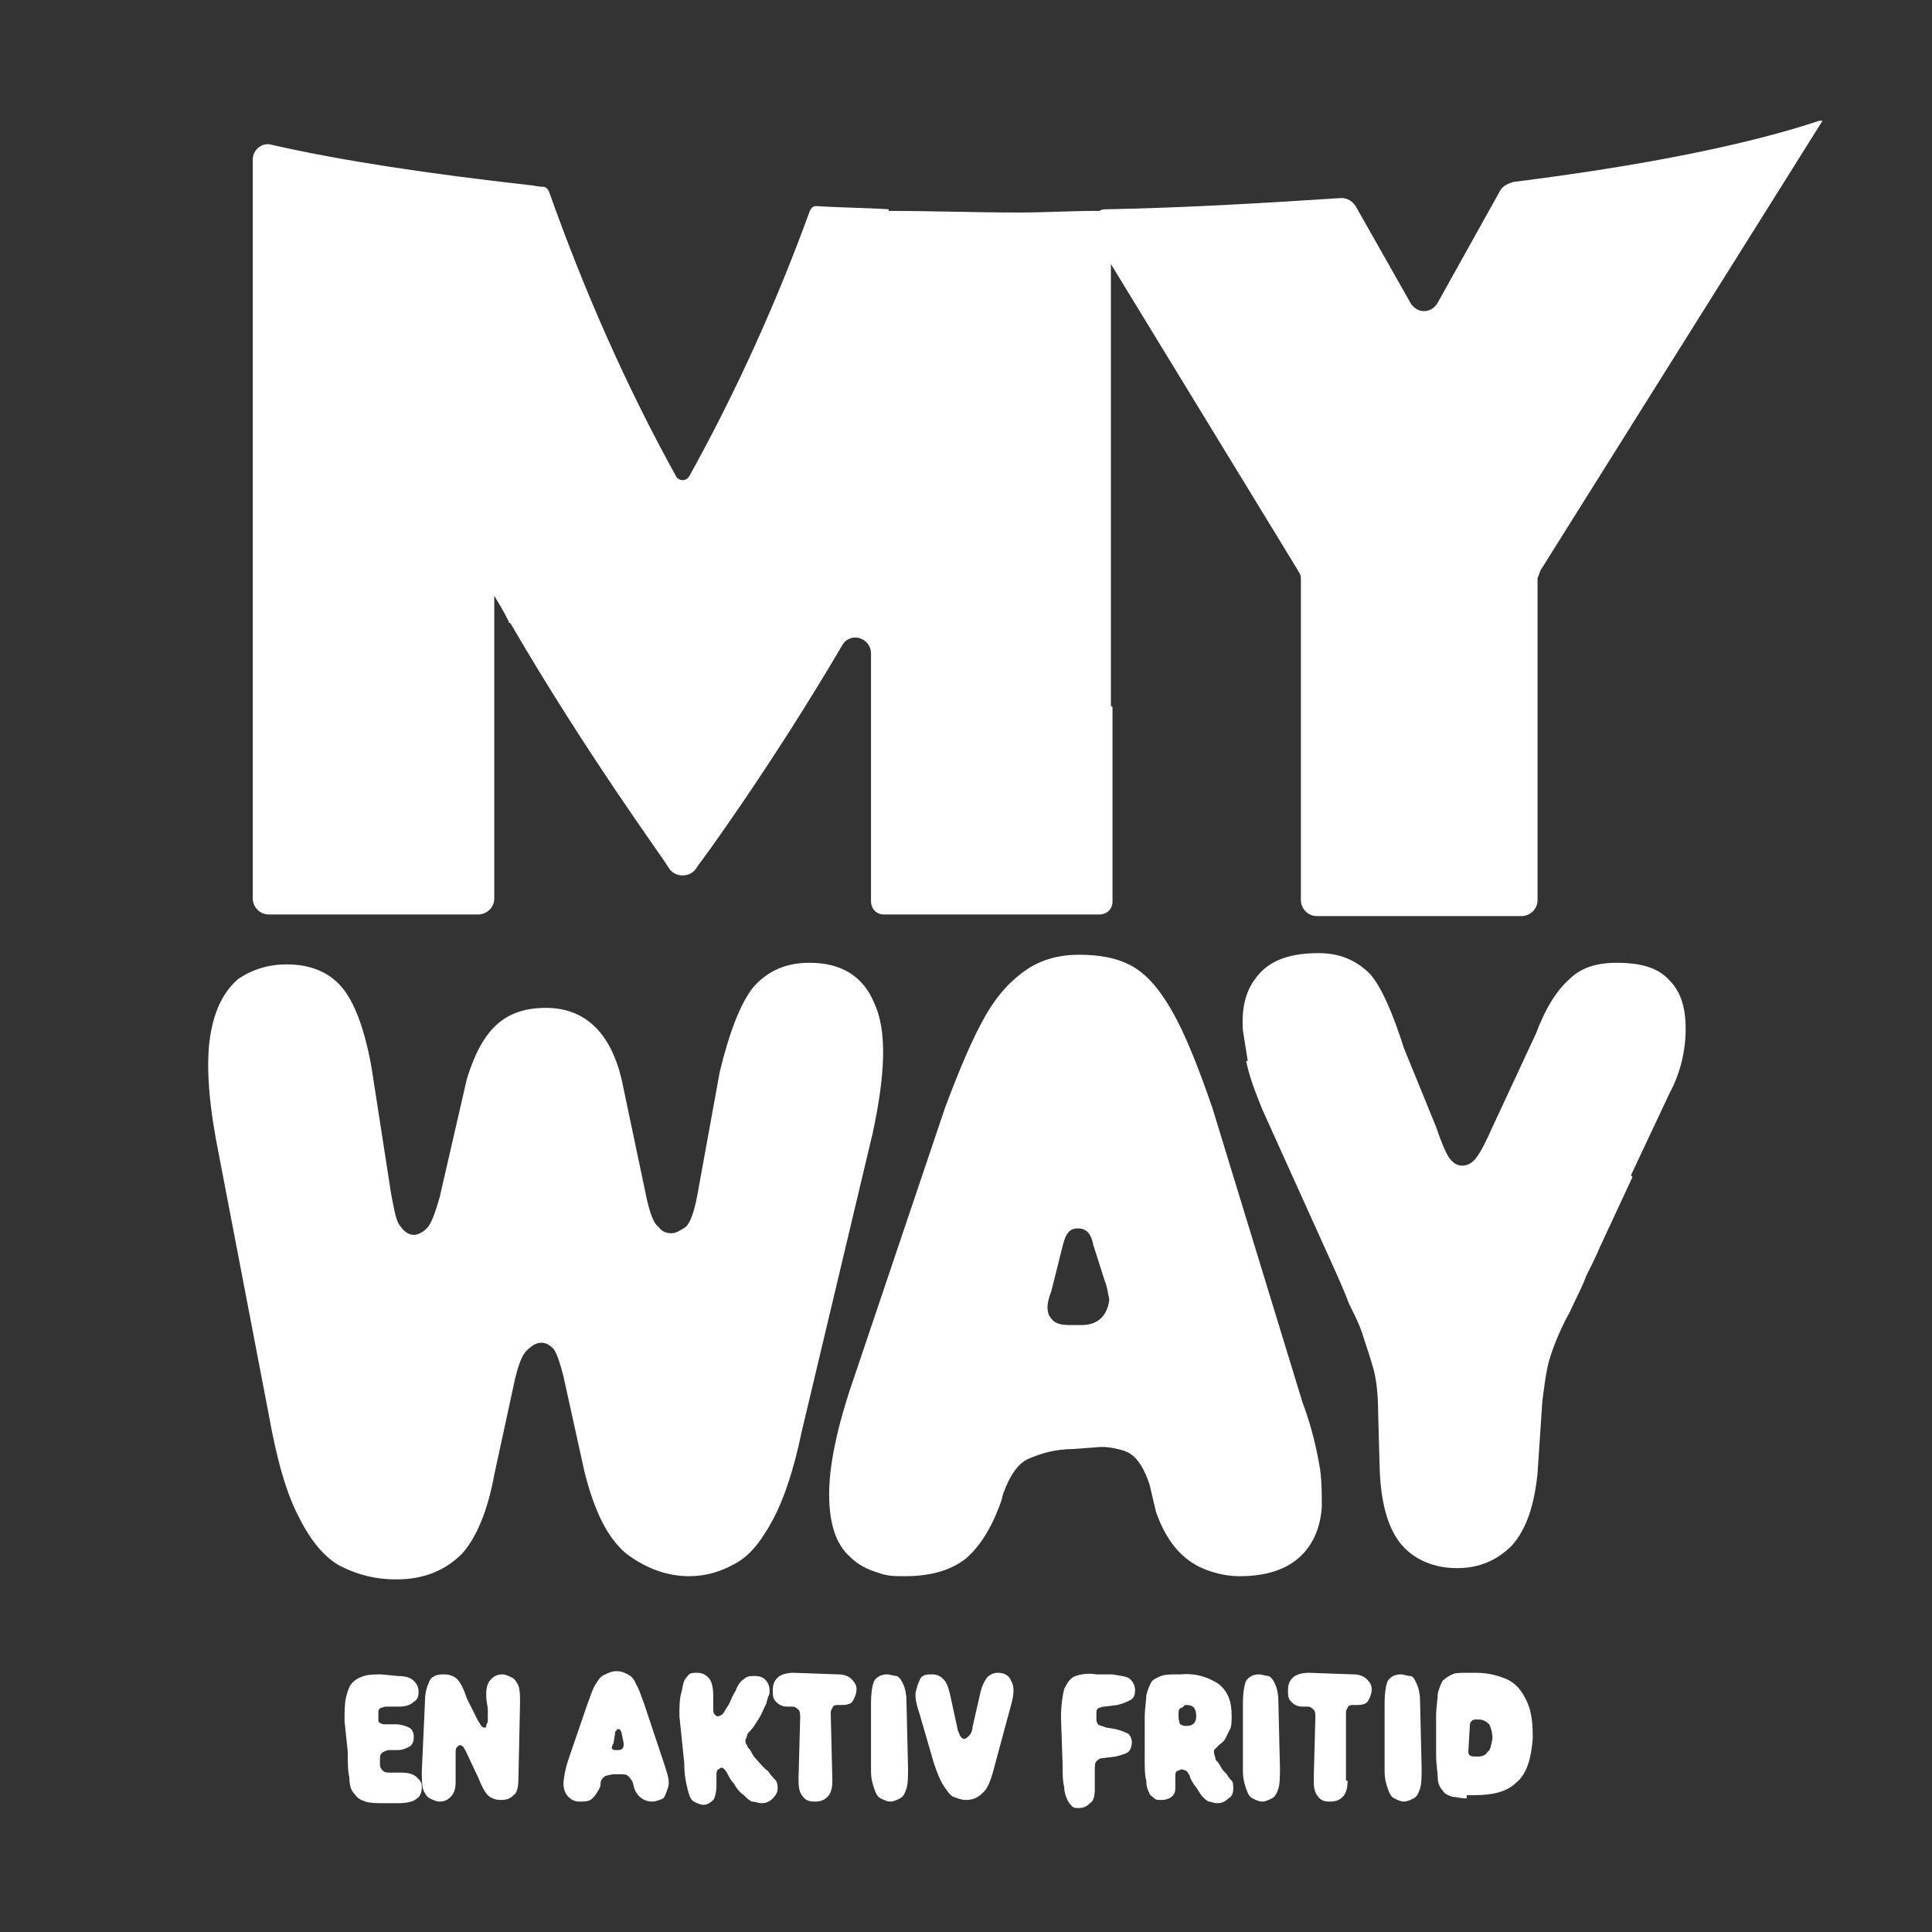 <?xml version="1.0" encoding="utf-8"?>
<!-- Generator: Adobe Illustrator 27.0.0, SVG Export Plug-In . SVG Version: 6.00 Build 0)  -->
<svg version="1.1" id="Lager_1" xmlns="http://www.w3.org/2000/svg" xmlns:xlink="http://www.w3.org/1999/xlink" x="0px" y="0px"
	 viewBox="0 0 120 120" style="enable-background:new 0 0 120 120;" xml:space="preserve">
<rect x="0" y="0" width="120" height="120" fill="#333333" stroke="none"/>
<style type="text/css">
	.st0{fill:#FFFFFF;}
</style>
<g id="Lager_2_00000023984396744249523000000006859882937864752029_">
</g>
<g id="Lager_1_00000183241624586186443760000013762072406864103358_">
	<g id="Lager_1_00000076588195802667976840000012307085835825266845_">
		<path class="st0" d="M95.7,35.4l17.5-27.9H113c-4.5,1.5-11,2.8-19,3.8c-0.3,0.1-0.6,0.2-0.8,0.5l-3.9,7c-0.4,0.7-1.3,0.7-1.7,0
			l-3.4-6c-0.2-0.3-0.5-0.5-0.9-0.5c-4.6,0.3-9.5,0.6-14.6,0.7c-0.1,0-0.3,0-0.4,0.1c-0.1,0-0.2,0-0.2,0c-1.6,0-3.2,0.1-4.8,0.1
			c-2.8,0-5.4-0.1-8.1-0.1v-0.1c-1.5-0.1-3-0.1-4.5-0.2c-0.2,0-0.3,0.1-0.4,0.3c-2,5.5-4.5,11.1-7.5,16.5c-0.2,0.3-0.6,0.3-0.8,0
			c-3.1-5.6-5.7-11.5-7.9-17.7c-0.1-0.2-0.2-0.3-0.4-0.3c-0.3,0-0.6-0.1-0.8-0.1c-0.2,0.4-0.3,0.7-0.4,1.1c0.1-0.4,0.3-0.7,0.4-1.1
			c-6.2-0.7-11.6-1.5-16-2.5c-0.6-0.2-1.2,0.3-1.2,0.9v45.9c0,0.5,0.4,1,1,1h13c0.5,0,1-0.4,1-1V37c0.3,0.5,0.6,1,0.9,1.6
			c0,0.1,0,0.1,0.1,0.1c4.7,8.1,9.7,14.9,9.7,15l0.2,0.3c0.4,0.5,1.2,0.5,1.6,0l0.2-0.3c0.1-0.1,4.5-6.1,8.9-13.6
			c0.5-0.9,1.8-0.5,1.8,0.5V56c0,0.4,0.3,0.8,0.8,0.8h13.4c0.4,0,0.8-0.3,0.8-0.8V43.9c0,0-0.1,0-0.1-0.1V16.4l11.6,19
			c0.1,0.2,0.2,0.3,0.2,0.5v13.3l0,0v6.7c0,0.5,0.4,1,1,1h12.7c0.5,0,1-0.4,1-1v-8.5V35.9C95.6,35.7,95.6,35.6,95.7,35.4z"/>
		<path class="st0" d="M49.8,88.9c-0.5,2.4-1.1,4.2-1.8,5.5c-0.7,1.3-1.4,2.2-2.3,2.7c-0.9,0.5-1.8,0.8-2.9,0.8
			c-1.4,0-2.7-0.5-3.9-1.4c-1.2-1-2-2.7-2.6-5.1l-1.3-5.9c-0.2-0.8-0.4-1.4-0.6-1.7c-0.3-0.3-0.5-0.4-0.8-0.4s-0.6,0.2-0.9,0.5
			s-0.5,0.9-0.7,1.7l-1.3,6c-0.4,2.2-1.1,3.9-2,4.9c-1,1-2.3,1.6-4.1,1.6c-1.3,0-2.4-0.3-3.4-0.8s-1.9-1.6-2.6-3
			c-0.8-1.5-1.4-3.6-1.9-6.4l-3.3-17.2c-0.5-2.8-0.6-5-0.3-6.6c0.3-1.6,0.9-2.6,1.7-3.3c0.9-0.6,1.9-0.9,3-0.9
			c1.5,0,2.7,0.5,3.5,1.5s1.5,2.9,1.9,5.7l1.1,7.1c0.2,1,0.3,1.7,0.6,2c0.2,0.3,0.5,0.5,0.8,0.5c0.3,0,0.6-0.2,0.8-0.4
			c0.3-0.3,0.5-0.9,0.8-1.9L29,67c0.5-1.6,1.1-2.7,1.9-3.4c0.8-0.7,1.8-1,3-1c2.4,0,4,1.5,4.7,4.4l1.6,7.6c0.2,0.8,0.4,1.4,0.7,1.6
			c0.2,0.3,0.5,0.4,0.8,0.4c0.3,0,0.6-0.2,0.9-0.4c0.3-0.3,0.5-0.9,0.7-1.9l1.4-7.7c0.6-2.5,1.3-4.3,2.1-5.3c0.9-1,2-1.5,3.5-1.5
			c1.9,0,3.3,0.8,4,2.5c0.8,1.7,0.7,4.4-0.1,8.1L49.8,88.9z"/>
		<g>
			<g>
				<path class="st0" d="M82,91.3c-0.2-1.2-0.5-2.6-1.1-4.2l-5.6-18.3c-0.9-2.6-1.7-4.6-2.5-6c-0.8-1.4-1.6-2.3-2.5-2.8
					c-0.9-0.5-2-0.7-3.3-0.7c-1.2,0-2.3,0.3-3.2,0.9c-0.9,0.6-1.8,1.5-2.6,2.9c-0.8,1.4-1.6,3.3-2.5,5.7l-5.7,16.9
					c-1,2.9-1.5,5.3-1.5,7.1c0,1.8,0.4,3.1,1.3,3.9c0.5,0.5,1.1,0.8,1.8,1l0,0l0,0c0.5,0.2,1,0.2,1.6,0.2c1.7,0,2.9-0.4,3.8-1.1
					c0.9-0.8,1.6-1.9,2.2-3.6l0.1-0.4c0.4-1.1,0.9-1.9,1.6-2.2s1.6-0.6,2.8-0.6l1.3-0.1c0.8-0.1,1.4,0.1,1.8,0.2
					c0.2,0.1,0.3,0.1,0.4,0.2c0.5,0.3,0.9,1,1.2,1.9l0.4,1.7c0.7,2,1.8,3.2,3.4,3.7c0.6,0.2,1.2,0.3,1.8,0.3c1.4,0,2.6-0.3,3.5-1
					c0.9-0.7,1.5-1.8,1.6-3.3C82.1,92.8,82.1,92.1,82,91.3z M67.2,82.3h-0.8c-0.5,0-0.9-0.1-1.1-0.4c-0.1-0.1-0.2-0.3-0.2-0.4
					c-0.1-0.3,0-0.8,0.2-1.3l0.7-2.8c0.1-0.4,0.2-0.7,0.4-0.9c0.2-0.2,0.4-0.2,0.6-0.2c0.5,0,0.8,0.4,0.9,1l0.7,2.2
					c0.2,0.5,0.2,0.8,0.3,1.2C68.8,81.7,68.2,82.3,67.2,82.3z"/>
			</g>
			<path class="st0" d="M104.7,63.9c0-1.3-0.3-2.3-1-3c-0.7-0.8-1.8-1.1-3.3-1.1c-1.2,0-2.2,0.3-2.9,1c-0.8,0.7-1.5,1.8-2.1,3.4
				L92.7,70c-0.4,0.9-0.7,1.5-1,1.9c-0.3,0.4-0.6,0.5-0.9,0.5s-0.6-0.2-0.8-0.5c-0.2-0.3-0.5-1-0.8-1.9l-2-4.9
				c-0.7-2.2-1.4-3.8-2.1-4.6c-0.8-0.8-1.8-1.3-3.2-1.3c-1.7,0-2.9,0.4-3.7,1.3c-0.8,0.9-1.1,2-1,3.5c0.1,0.6,0.2,1.3,0.3,1.9h-0.1
				c0.2,1,0.6,2,1,3l4.2,9.3c0.5,1.1,0.9,2,1.2,2.8c0.4,0.8,0.7,1.4,0.9,2.1c0.2,0.6,0.4,1.2,0.6,1.9s0.3,1.7,0.3,2.8l0.1,3.6
				c0.1,2.2,0.6,3.7,1.4,4.6c0.8,0.9,2,1.4,3.4,1.4c1.4,0,2.5-0.5,3.4-1.4c0.9-1,1.4-2.5,1.6-4.5l0.3-4.5c0.1-0.8,0.2-1.5,0.3-2
				c0.1-0.5,0.3-1.1,0.5-1.6c0.2-0.5,0.5-1.2,0.9-1.9c0.4-0.9,0.8-1.6,1-2.2c0.3-0.6,0.6-1.2,0.9-1.9l2-4.3c0,0,0,0-0.1-0.1l2.4-5.1
				C104.4,66.6,104.7,65.2,104.7,63.9z"/>
		</g>
		<g>
			<path class="st0" d="M21.4,106.9c0-0.6,0-1.1,0.1-1.5c0.1-0.4,0.2-0.7,0.4-0.9s0.4-0.3,0.7-0.4c0.3-0.1,0.7-0.1,1.1-0.1l1,0.1
				c0.5,0,0.8,0.1,1,0.3c0.2,0.2,0.3,0.4,0.3,0.7c0,0.3-0.1,0.5-0.3,0.6c-0.2,0.2-0.5,0.3-0.9,0.3L24,106c-0.2,0-0.3,0.1-0.4,0.1
				c-0.1,0.1-0.1,0.2-0.1,0.3v0.3c0,0.2,0,0.3,0.1,0.3c0.1,0.1,0.2,0.1,0.4,0.1h0.6c0.3,0,0.6,0.1,0.8,0.2c0.2,0.1,0.3,0.3,0.3,0.6
				c0,0.3-0.1,0.5-0.3,0.6c-0.2,0.1-0.4,0.2-0.7,0.2h-0.5c-0.2,0-0.4,0.1-0.5,0.2c-0.1,0.1-0.1,0.2-0.1,0.4v0.3
				c0,0.2,0.1,0.3,0.2,0.4c0.1,0.1,0.3,0.1,0.5,0.1h0.6c0.5,0,0.8,0.1,1,0.3c0.2,0.2,0.3,0.3,0.3,0.6c0,0.3-0.1,0.6-0.3,0.7
				c-0.2,0.2-0.6,0.3-1.2,0.3h-0.8c-0.5,0-0.9,0-1.2-0.1c-0.3-0.1-0.5-0.2-0.7-0.5c-0.2-0.2-0.3-0.5-0.3-1c-0.1-0.4-0.1-0.9-0.1-1.6
				L21.4,106.9z"/>
			<path class="st0" d="M32.2,110.5c0,0.5-0.1,0.9-0.3,1c-0.2,0.2-0.4,0.3-0.8,0.3c-0.3,0-0.6-0.1-0.8-0.3c-0.2-0.2-0.4-0.6-0.6-1.1
				l-0.8-1.7c-0.1-0.1-0.1-0.2-0.1-0.2c-0.1,0-0.1-0.1-0.2-0.1s-0.1,0-0.2,0.1c-0.1,0.1-0.1,0.2-0.1,0.3c0,0.3,0,0.6,0,0.9
				c0,0.3,0,0.6,0,0.9v0.1c0,0.4-0.1,0.7-0.3,0.9c-0.2,0.2-0.4,0.3-0.7,0.3c-0.2,0-0.4-0.1-0.6-0.2s-0.3-0.3-0.4-0.5
				c-0.1-0.3-0.1-0.7-0.1-1.2l0.2-4.4c0-0.4,0.1-0.8,0.2-1c0.1-0.3,0.2-0.4,0.4-0.5c0.2-0.1,0.4-0.1,0.6-0.1c0.3,0,0.6,0.1,0.8,0.3
				c0.2,0.2,0.4,0.6,0.6,1.2l0.7,1.4c0.1,0.1,0.1,0.2,0.2,0.3s0.1,0.1,0.2,0.1c0.1,0,0.1,0,0.1-0.1s0.1-0.2,0.1-0.3
				c0-0.3,0-0.5,0-0.7c0-0.2-0.1-0.5-0.1-0.9v-0.1c0-0.4,0.1-0.7,0.3-0.9c0.2-0.2,0.4-0.3,0.7-0.3c0.2,0,0.4,0.1,0.6,0.2
				c0.2,0.1,0.3,0.3,0.4,0.5c0.1,0.3,0.1,0.6,0.1,1.1L32.2,110.5z"/>
			<path class="st0" d="M41.3,109.7c0.2,0.6,0.3,1,0.2,1.3s-0.2,0.6-0.3,0.7c-0.2,0.1-0.5,0.2-0.7,0.2c-0.5,0-0.9-0.3-1.1-0.8
				l-0.1-0.4c-0.1-0.2-0.2-0.3-0.3-0.4c-0.1-0.1-0.3-0.1-0.5-0.1h-0.3c-0.3,0-0.5,0.1-0.6,0.1c-0.1,0.1-0.3,0.2-0.3,0.5v0.1
				c-0.1,0.3-0.3,0.6-0.5,0.8s-0.5,0.2-0.8,0.2s-0.5-0.1-0.7-0.3c-0.2-0.2-0.3-0.5-0.3-0.8s0.1-0.9,0.3-1.5l1.2-3.5
				c0.2-0.5,0.3-0.9,0.5-1.2c0.2-0.3,0.3-0.5,0.6-0.6c0.2-0.1,0.4-0.2,0.7-0.2s0.5,0.1,0.7,0.2c0.2,0.1,0.4,0.3,0.5,0.6
				c0.2,0.3,0.3,0.7,0.5,1.2L41.3,109.7z M38,108.6c0.1,0.1,0.1,0.1,0.2,0.1h0.2c0.3,0,0.4-0.2,0.3-0.6l-0.1-0.5
				c-0.1-0.2-0.1-0.2-0.2-0.2c-0.1,0-0.1,0-0.1,0.1c-0.1,0-0.1,0.1-0.1,0.2l-0.1,0.6C38,108.4,38,108.6,38,108.6z"/>
			<path class="st0" d="M42.2,106.6c0-0.6,0-1,0.1-1.4c0.1-0.3,0.1-0.6,0.2-0.8s0.2-0.3,0.3-0.4c0.1-0.1,0.3-0.1,0.5-0.1
				c0.3,0,0.5,0.1,0.7,0.3c0.2,0.2,0.3,0.6,0.3,1.1v0.8c0,0.2,0,0.3,0.1,0.4c0.1,0.1,0.1,0.1,0.2,0.1c0.1,0,0.3-0.1,0.4-0.3
				c0.1-0.2,0.2-0.3,0.3-0.5c0.1-0.2,0.2-0.5,0.4-0.8c0.1-0.3,0.3-0.6,0.5-0.7c0.2-0.2,0.4-0.2,0.7-0.2c0.3,0,0.5,0.1,0.6,0.2
				c0.2,0.2,0.3,0.4,0.3,0.7c0,0.1,0,0.3-0.1,0.4c0,0.1-0.1,0.3-0.1,0.4c-0.2,0.4-0.3,0.7-0.5,1c-0.2,0.3-0.3,0.5-0.5,0.7
				c-0.1,0.1-0.2,0.2-0.2,0.3c0,0.1-0.1,0.2-0.1,0.3c0,0.1,0,0.2,0.1,0.3c0,0.1,0.1,0.2,0.2,0.3c0.1,0.2,0.2,0.4,0.4,0.6
				c0.2,0.2,0.4,0.5,0.7,0.7c0.2,0.3,0.4,0.5,0.5,0.6c0.1,0.2,0.1,0.3,0.1,0.5s-0.1,0.4-0.3,0.6c-0.2,0.2-0.4,0.3-0.7,0.3
				c-0.2,0-0.4-0.1-0.6-0.1c-0.2-0.1-0.3-0.2-0.5-0.4c-0.3-0.2-0.5-0.5-0.6-0.7c-0.2-0.2-0.3-0.4-0.4-0.6c-0.1-0.2-0.2-0.3-0.2-0.3
				c-0.1-0.1-0.1-0.1-0.2-0.1c-0.1,0-0.1,0.1-0.2,0.1c-0.1,0.1-0.1,0.2-0.1,0.4v0.6c0,0.4-0.1,0.8-0.2,0.9c-0.2,0.2-0.4,0.3-0.6,0.3
				c-0.2,0-0.4-0.1-0.6-0.2c-0.2-0.1-0.3-0.4-0.4-0.8c-0.1-0.4-0.2-0.9-0.2-1.6L42.2,106.6z"/>
			<path class="st0" d="M51.7,110.6c0,0.5-0.1,0.8-0.3,1c-0.2,0.2-0.4,0.3-0.8,0.3s-0.6-0.1-0.8-0.4c-0.2-0.3-0.2-0.6-0.2-1.1
				l0.1-3.7c0-0.2,0-0.4-0.1-0.5c-0.1-0.1-0.2-0.2-0.4-0.2h-0.3c-0.3,0-0.5-0.1-0.7-0.3s-0.2-0.4-0.2-0.7c0-0.4,0.1-0.6,0.3-0.8
				c0.2-0.2,0.6-0.3,1-0.3l2.8,0.1c0.3,0,0.6,0.1,0.8,0.3c0.2,0.2,0.3,0.4,0.3,0.6c0,0.3-0.1,0.5-0.2,0.7c-0.1,0.2-0.3,0.3-0.7,0.3
				h-0.3c-0.2,0-0.3,0.1-0.3,0.2c-0.1,0.1-0.1,0.2-0.1,0.4L51.7,110.6z"/>
			<path class="st0" d="M54.1,105.8c0-0.7,0.1-1.2,0.2-1.4c0.2-0.3,0.5-0.4,0.8-0.4c0.2,0,0.4,0.1,0.6,0.1c0.2,0.1,0.3,0.3,0.4,0.5
				c0.1,0.2,0.2,0.6,0.2,1l0.1,4.2c0,0.5,0,1-0.1,1.3c-0.1,0.3-0.2,0.5-0.4,0.6c-0.2,0.1-0.4,0.2-0.6,0.2s-0.4-0.1-0.6-0.2
				c-0.2-0.1-0.3-0.3-0.4-0.6c-0.1-0.3-0.2-0.6-0.2-1.1L54.1,105.8z"/>
			<path class="st0" d="M61.8,109.6c-0.2,0.8-0.4,1.4-0.7,1.7c-0.3,0.3-0.6,0.5-1.1,0.5c-0.3,0-0.5-0.1-0.8-0.2
				c-0.2-0.1-0.4-0.4-0.6-0.7c-0.2-0.3-0.4-0.8-0.6-1.4l-0.9-3.1c-0.2-0.6-0.3-1.1-0.2-1.4c0.1-0.4,0.2-0.6,0.3-0.8
				c0.2-0.2,0.4-0.2,0.7-0.2c0.3,0,0.5,0.1,0.7,0.3c0.2,0.2,0.3,0.5,0.4,0.9l0.5,2.3c0.1,0.2,0.1,0.3,0.2,0.4
				c0.1,0.1,0.1,0.1,0.2,0.1s0.2-0.1,0.3-0.2c0.1-0.1,0.2-0.3,0.2-0.5l0.5-2.2c0.1-0.4,0.2-0.6,0.4-0.9c0.2-0.2,0.4-0.3,0.7-0.3
				c0.4,0,0.7,0.2,0.8,0.5c0.2,0.3,0.2,0.8,0,1.5L61.8,109.6z"/>
			<path class="st0" d="M65.9,106.7c0-0.8,0.1-1.4,0.2-1.8c0.2-0.4,0.4-0.7,0.7-0.8c0.3-0.1,0.8-0.2,1.3-0.1h1
				c0.5,0.1,0.9,0.1,1.1,0.3c0.2,0.2,0.3,0.4,0.3,0.7c0,0.3-0.1,0.5-0.3,0.6c-0.2,0.1-0.4,0.2-0.8,0.3l-0.8,0.1
				c-0.2,0-0.3,0.1-0.4,0.1c-0.1,0.1-0.1,0.2-0.1,0.3v0.4c0,0.2,0.1,0.3,0.1,0.3c0.1,0.1,0.3,0.1,0.5,0.2l0.6,0.1
				c0.4,0.1,0.6,0.2,0.8,0.3c0.1,0.1,0.2,0.3,0.2,0.5c0,0.3-0.1,0.5-0.2,0.6c-0.1,0.1-0.4,0.2-0.8,0.3l-0.8,0.1
				c-0.2,0-0.3,0.1-0.4,0.2c-0.1,0.1-0.1,0.3-0.1,0.5v1.2c0,0.5-0.1,0.8-0.3,0.9c-0.2,0.2-0.4,0.3-0.7,0.3c-0.2,0-0.3,0-0.4-0.1
				s-0.2-0.2-0.3-0.4c-0.1-0.2-0.2-0.5-0.2-0.8c-0.1-0.4-0.1-0.8-0.1-1.4L65.9,106.7z"/>
			<path class="st0" d="M72.1,111.8c-0.2,0-0.3,0-0.4-0.1c-0.1-0.1-0.3-0.2-0.3-0.3c-0.1-0.2-0.2-0.4-0.2-0.8
				c-0.1-0.3-0.1-0.8-0.1-1.4v-2.5c0-0.6,0.1-1.1,0.1-1.4c0.1-0.4,0.2-0.6,0.3-0.8c0.1-0.2,0.4-0.3,0.6-0.4c0.3-0.1,0.6-0.1,1-0.1
				h0.2c1-0.1,1.8,0.2,2.4,0.6c0.6,0.5,0.8,1.1,0.8,2c0,0.3,0,0.6-0.1,0.8c-0.1,0.2-0.2,0.4-0.3,0.6c-0.1,0.2-0.3,0.3-0.4,0.4
				c-0.1,0.1-0.1,0.1-0.2,0.2c-0.1,0.1-0.1,0.1-0.1,0.2c0,0.2,0.1,0.3,0.1,0.5c0.1,0.1,0.2,0.2,0.3,0.4c0.1,0.2,0.2,0.3,0.4,0.5
				c0.1,0.2,0.2,0.3,0.3,0.4s0.1,0.3,0.1,0.5c0,0.3-0.1,0.5-0.3,0.6c-0.2,0.2-0.4,0.3-0.7,0.3c-0.2,0-0.4-0.1-0.5-0.1
				s-0.3-0.2-0.4-0.3c-0.2-0.2-0.3-0.5-0.5-0.7c-0.2-0.3-0.3-0.5-0.3-0.6c-0.1-0.2-0.2-0.3-0.2-0.3s-0.2-0.1-0.3-0.1l0,0
				c-0.1,0-0.2,0.1-0.3,0.1c-0.1,0.1-0.1,0.2-0.1,0.4v0.7C73,111.5,72.7,111.8,72.1,111.8z M73.3,106.1c-0.1,0.1-0.1,0.2-0.1,0.4
				v0.1c0,0.3,0.1,0.5,0.1,0.5s0.2,0.1,0.3,0.1h0.1c0.4,0,0.6-0.2,0.6-0.6c0-0.5-0.2-0.7-0.6-0.7h-0.1
				C73.5,106,73.4,106.1,73.3,106.1z"/>
			<path class="st0" d="M77.2,105.8c0-0.7,0.1-1.2,0.2-1.4c0.2-0.3,0.5-0.4,0.8-0.4c0.2,0,0.4,0.1,0.6,0.1c0.2,0.1,0.3,0.3,0.4,0.5
				c0.1,0.2,0.2,0.6,0.2,1l0.1,4.2c0,0.5,0,1-0.1,1.3c-0.1,0.3-0.2,0.5-0.4,0.6c-0.2,0.1-0.4,0.2-0.6,0.2c-0.2,0-0.4-0.1-0.6-0.2
				c-0.2-0.1-0.3-0.3-0.4-0.6c-0.1-0.3-0.2-0.6-0.2-1.1L77.2,105.8z"/>
			<path class="st0" d="M83.7,110.6c0,0.5-0.1,0.8-0.3,1c-0.2,0.2-0.4,0.3-0.8,0.3c-0.4,0-0.6-0.1-0.8-0.4c-0.2-0.3-0.2-0.6-0.2-1.1
				l0.1-3.7c0-0.2,0-0.4-0.1-0.5c-0.1-0.1-0.2-0.2-0.4-0.2h-0.3c-0.3,0-0.5-0.1-0.7-0.3c-0.2-0.2-0.2-0.4-0.2-0.7
				c0-0.4,0.1-0.6,0.3-0.8c0.2-0.2,0.6-0.3,1-0.3l2.8,0.1c0.3,0,0.6,0.1,0.8,0.3c0.2,0.2,0.3,0.4,0.3,0.6c0,0.3-0.1,0.5-0.2,0.7
				c-0.1,0.2-0.3,0.3-0.7,0.3h-0.3c-0.2,0-0.3,0.1-0.3,0.2c-0.1,0.1-0.1,0.2-0.1,0.4v4.1H83.7z"/>
			<path class="st0" d="M86,105.8c0-0.7,0.1-1.2,0.2-1.4c0.2-0.3,0.5-0.4,0.8-0.4c0.2,0,0.4,0.1,0.6,0.1s0.3,0.3,0.4,0.5
				c0.1,0.2,0.2,0.6,0.2,1l0.1,4.2c0,0.5,0,1-0.1,1.3c-0.1,0.3-0.2,0.5-0.4,0.6c-0.2,0.1-0.4,0.2-0.6,0.2s-0.4-0.1-0.6-0.2
				c-0.2-0.1-0.3-0.3-0.4-0.6c-0.1-0.3-0.2-0.6-0.2-1.1L86,105.8z"/>
			<path class="st0" d="M91.1,111.7c-0.4,0-0.7-0.1-0.9-0.1c-0.3-0.1-0.5-0.2-0.6-0.4c-0.2-0.2-0.3-0.5-0.3-0.8s-0.1-0.8-0.1-1.4
				v-2.4c0-0.6,0.1-1,0.1-1.4c0.1-0.4,0.2-0.6,0.3-0.8c0.2-0.2,0.4-0.3,0.6-0.4c0.2-0.1,0.5-0.1,0.9-0.1h0.6c0.8,0,1.4,0.2,1.9,0.4
				c0.6,0.3,0.9,0.7,1.2,1.3c0.3,0.6,0.4,1.3,0.4,2.2v0.2c-0.1,1.3-0.4,2.2-1,2.7c-0.6,0.6-1.5,0.8-2.6,0.8H91.1z M92.7,108
				L92.7,108c0-0.4-0.1-0.7-0.2-0.9c-0.2-0.2-0.4-0.3-0.7-0.3h-0.1c-0.1,0-0.2,0-0.3,0.1s-0.1,0.2-0.1,0.2l-0.1,1.7
				c0,0.2,0.1,0.3,0.4,0.3h0.2c0.3,0,0.5-0.1,0.6-0.3C92.6,108.7,92.6,108.4,92.7,108z"/>
		</g>
	</g>
</g>
</svg>
